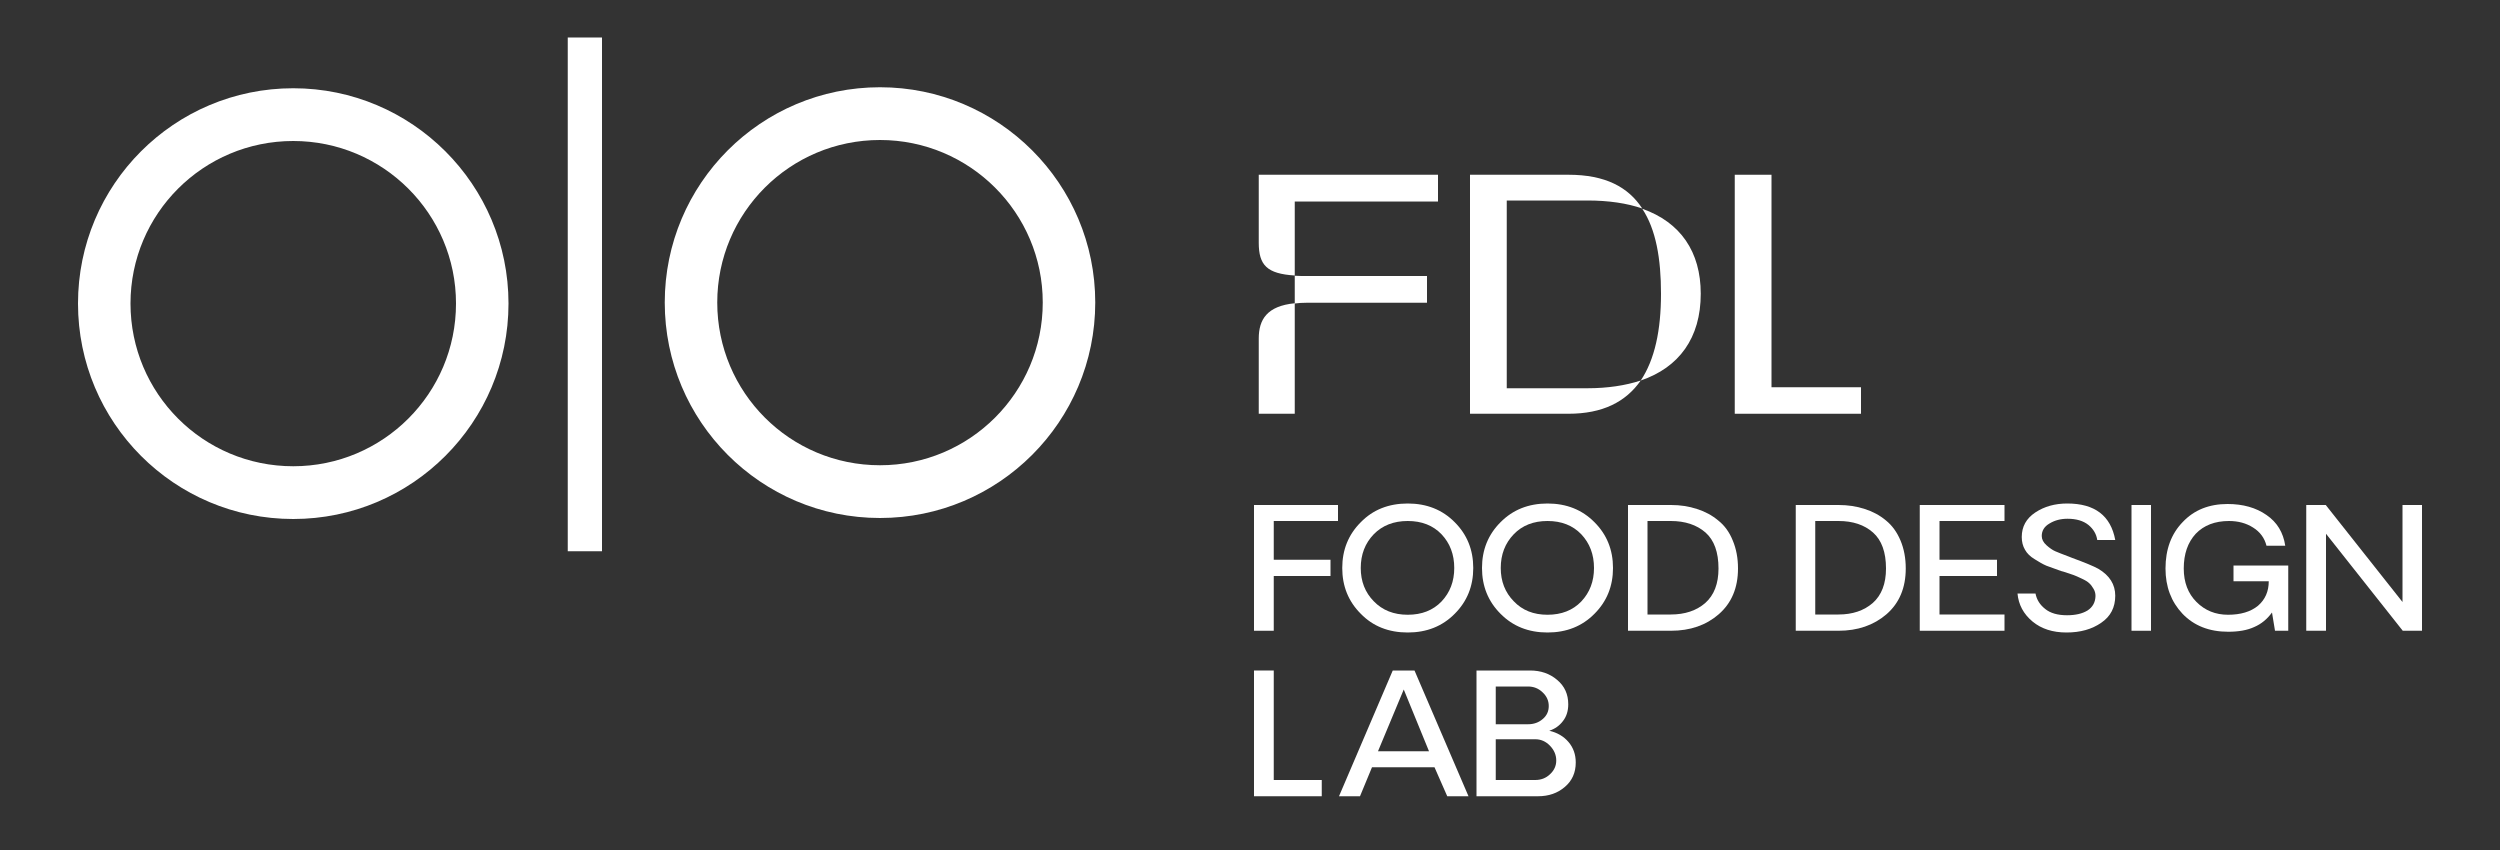 <svg version="1.2" xmlns="http://www.w3.org/2000/svg" viewBox="0 0 1000 340" width="1000" height="340">
	<rect x="0" y="0" width="1000" height="340" fill="#333333" stroke="none"/>
	<title>&lt;Group&gt;</title>
	<style>
		.s0 { fill: #ffffff } 
	</style>
	<g id="&lt;Group&gt;">
		<path id="&lt;Compound Path&gt;" class="s0" d="m227.1 220.5v-205.5h13.7v205.5z"/>
		<path id="&lt;Compound Path&gt;" fill-rule="evenodd" class="s0" d="m438.1 121c0 47.6-38.6 86.2-86.1 86.2-47.6 0-86.1-38.6-86.1-86.2 0-47.5 38.5-86.1 86.1-86.1 47.5 0 86.1 38.6 86.1 86.1zm-21 0c0-35.9-29.2-65-65.1-65-36 0-65.1 29.1-65.1 65 0 36 29.1 65.1 65.1 65.1 35.9 0 65.1-29.1 65.1-65.1z"/>
		<path id="&lt;Compound Path&gt;" fill-rule="evenodd" class="s0" d="m117.3 35.3c47.5 0 86.1 38.6 86.1 86.1 0 47.6-38.6 86.2-86.1 86.2-47.6 0-86.1-38.6-86.1-86.2 0-47.5 38.5-86.1 86.1-86.1zm0 21.1c-36 0-65.1 29.1-65.1 65 0 36 29.1 65.1 65.1 65.1 35.9 0 65.1-29.1 65.1-65.1 0-35.9-29.2-65-65.1-65z"/>
		<g id="&lt;Group&gt;">
			<g id="&lt;Group&gt;">
				<path id="&lt;Compound Path&gt;" class="s0" d="m509.5 208.4v15.5h22.7v6.5h-22.7v21.9h-7.9v-50.3h33.6v6.4z"/>
				<path id="&lt;Compound Path&gt;" fill-rule="evenodd" class="s0" d="m563.1 253q-11.5 0-18.8-7.5-7.4-7.4-7.4-18.3 0-10.9 7.4-18.3 7.3-7.5 18.8-7.5 11.4 0 18.8 7.5 7.4 7.4 7.4 18.3 0 10.9-7.4 18.3-7.4 7.5-18.8 7.5zm-13.6-12.5q5.2 5.4 13.6 5.4 8.4 0 13.5-5.3 5.1-5.4 5.1-13.4 0-8.1-5.1-13.5-5.1-5.3-13.5-5.3-8.4 0-13.6 5.3-5.2 5.4-5.2 13.5 0 8 5.2 13.3z"/>
				<path id="&lt;Compound Path&gt;" fill-rule="evenodd" class="s0" d="m619 253q-11.4 0-18.8-7.5-7.4-7.4-7.4-18.3 0-10.9 7.4-18.3 7.4-7.5 18.8-7.5 11.4 0 18.8 7.5 7.4 7.4 7.4 18.3 0 10.9-7.4 18.3-7.4 7.5-18.8 7.5zm-13.5-12.5q5.1 5.4 13.5 5.4 8.4 0 13.5-5.3 5.1-5.4 5.1-13.4 0-8.1-5.1-13.5-5.1-5.3-13.5-5.3-8.4 0-13.5 5.3-5.2 5.4-5.2 13.5 0 8 5.2 13.3z"/>
				<path id="&lt;Compound Path&gt;" fill-rule="evenodd" class="s0" d="m651.2 202h17.2q5.6 0 10.4 1.6 4.8 1.5 8.5 4.6 3.8 3 5.8 8 2.1 5 2.1 11.2 0 11.6-7.7 18.3-7.6 6.6-19.1 6.6h-17.2zm17.1 43.8q8.5 0 13.8-4.6 5.3-4.7 5.3-13.8 0-9.8-5.2-14.4-5.3-4.6-13.9-4.6h-9.3v37.4z"/>
				<path id="&lt;Compound Path&gt;" fill-rule="evenodd" class="s0" d="m718.3 202h17.1q5.7 0 10.5 1.6 4.8 1.5 8.5 4.6 3.7 3 5.8 8 2.1 5 2.1 11.2 0 11.6-7.7 18.3-7.7 6.6-19.2 6.6h-17.1zm17.1 43.8q8.4 0 13.7-4.6 5.3-4.7 5.3-13.8 0-9.8-5.2-14.4-5.2-4.6-13.8-4.6h-9.3v37.4z"/>
				<path id="&lt;Compound Path&gt;" class="s0" d="m775.8 208.4v15.5h23v6.5h-23v15.4h26v6.5h-33.9v-50.3h33.9v6.4z"/>
				<path id="&lt;Compound Path&gt;" class="s0" d="m840.5 249.1q-5.6 3.9-13.9 3.9-8.3 0-13.6-4.4-5.4-4.5-6-11.2h7.2q0.7 3.7 3.9 6.2 3.1 2.5 8.7 2.5 5.1 0 8.2-1.9 3.1-2 3.2-5.8 0-1.6-0.8-2.9-0.8-1.4-1.7-2.2-0.9-0.9-3.1-1.9-2.1-1-3.2-1.4-1.1-0.4-3.9-1.3-0.7-0.2-1.1-0.3-3.7-1.3-5.8-2.1-2.1-0.9-4.7-2.6-2.7-1.6-3.9-3.8-1.3-2.2-1.3-5.1 0-6.2 5.4-9.8 5.4-3.6 12.8-3.6 16.5 0 19.2 14.6h-7.2q-0.5-3.5-3.5-6-3.1-2.5-8.4-2.5-4.1 0-7.2 1.9-3.1 1.8-3.1 5 0 2 1.9 3.7 1.9 1.7 3.5 2.4 1.6 0.7 5.6 2.2 0.6 0.3 1 0.4 7.9 2.9 10.6 4.4 6.8 4 6.8 10.8 0 7-5.6 10.8z"/>
				<path id="&lt;Compound Path&gt;" class="s0" d="m852.6 202h7.8v50.3h-7.8z"/>
				<path id="&lt;Compound Path&gt;" class="s0" d="m915.3 226.2v7.1 19h-5.3l-1.2-7.3q-2.9 4-7.1 5.8-4.1 1.9-10.4 1.9-11.4 0-18.3-7.2-6.8-7.2-6.8-18.1 0-11.5 6.9-18.6 6.8-7.2 17.9-7.2 9.3 0 15.6 4.4 6.3 4.3 7.5 12.3h-7.5q-1.2-4.7-5.4-7.3-4.1-2.6-9.6-2.6-8.4 0-13.3 5.1-4.8 5.2-4.8 13.9 0 8.3 5.1 13.4 5.1 5.1 12.6 5.1 7.6 0 12-3.6 4.3-3.7 4.3-9.8h-14.1v-6.3z"/>
				<path id="&lt;Compound Path&gt;" class="s0" d="m968.8 202v50.3h-7.7l-30.7-38.8v38.8h-7.9v-50.3h7.8l30.7 38.8v-38.8z"/>
				<path id="&lt;Compound Path&gt;" class="s0" d="m501.6 268.2h7.9v43.8h19.2v6.5h-27.1z"/>
				<path id="&lt;Compound Path&gt;" fill-rule="evenodd" class="s0" d="m573.8 306.9h-25l-4.8 11.6h-8.4l21.5-50.3h8.7l21.6 50.3h-8.5zm-2.2-6.4l-10.1-24.7-10.3 24.7z"/>
				<path id="&lt;Compound Path&gt;" fill-rule="evenodd" class="s0" d="m619.7 292.3q4.8 1.1 7.7 4.5 2.9 3.4 2.9 8.2 0 6.1-4.4 9.8-4.3 3.7-10.7 3.7h-24.6v-50.3h21.4q6.5 0 10.9 3.8 4.4 3.7 4.4 9.7 0 4-2.1 6.7-2.1 2.8-5.5 3.9zm-0.2-9.9q0-3.2-2.5-5.5-2.4-2.3-5.8-2.3h-12.9v15.1h12.9q3.5 0 5.9-2.1 2.4-2 2.4-5.2zm-5.4 29.6q3.5 0 5.9-2.3 2.5-2.3 2.5-5.5 0-3.3-2.5-5.9-2.5-2.6-5.9-2.6h-15.8v16.3z"/>
			</g>
		</g>
		<g id="&lt;Group&gt;">
			<path id="&lt;Compound Path&gt;" class="s0" d="m503.5 97.1v-27.2h71.7v10.7h-57.3v29.6c-11.1-0.7-14.4-4.1-14.4-13.1zm0 38.3c0-7.6 3.3-13 14.4-14.1v44.2h-14.4zm14.4-25.1c1.4 0.1 3.1 0.1 4.8 0.1h48.1v10.7h-48.1c-1.7 0-3.4 0.1-4.8 0.3z"/>
			<path id="&lt;Compound Path&gt;" class="s0" d="m588 69.9h39.4c14.7 0 23.9 4.9 29.5 13.5-6.1-2.1-13.4-3.2-21.9-3.2h-32.3v75.1h32.3c8 0 15.2-1.1 21.3-3.1-6 8.6-15.3 13.3-28.9 13.3h-39.4zm76.4 47.6c0-14-2-25.7-7.5-34 15.3 5.4 23.4 17.2 23.4 34 0 17.7-8.7 29.5-24 34.7 5.6-8.4 8.1-20.1 8.1-34.7z"/>
			<path id="&lt;Compound Path&gt;" class="s0" d="m693.9 69.9h14.7v85h35.8v10.6h-50.5z"/>
		</g>
	</g>
</svg>